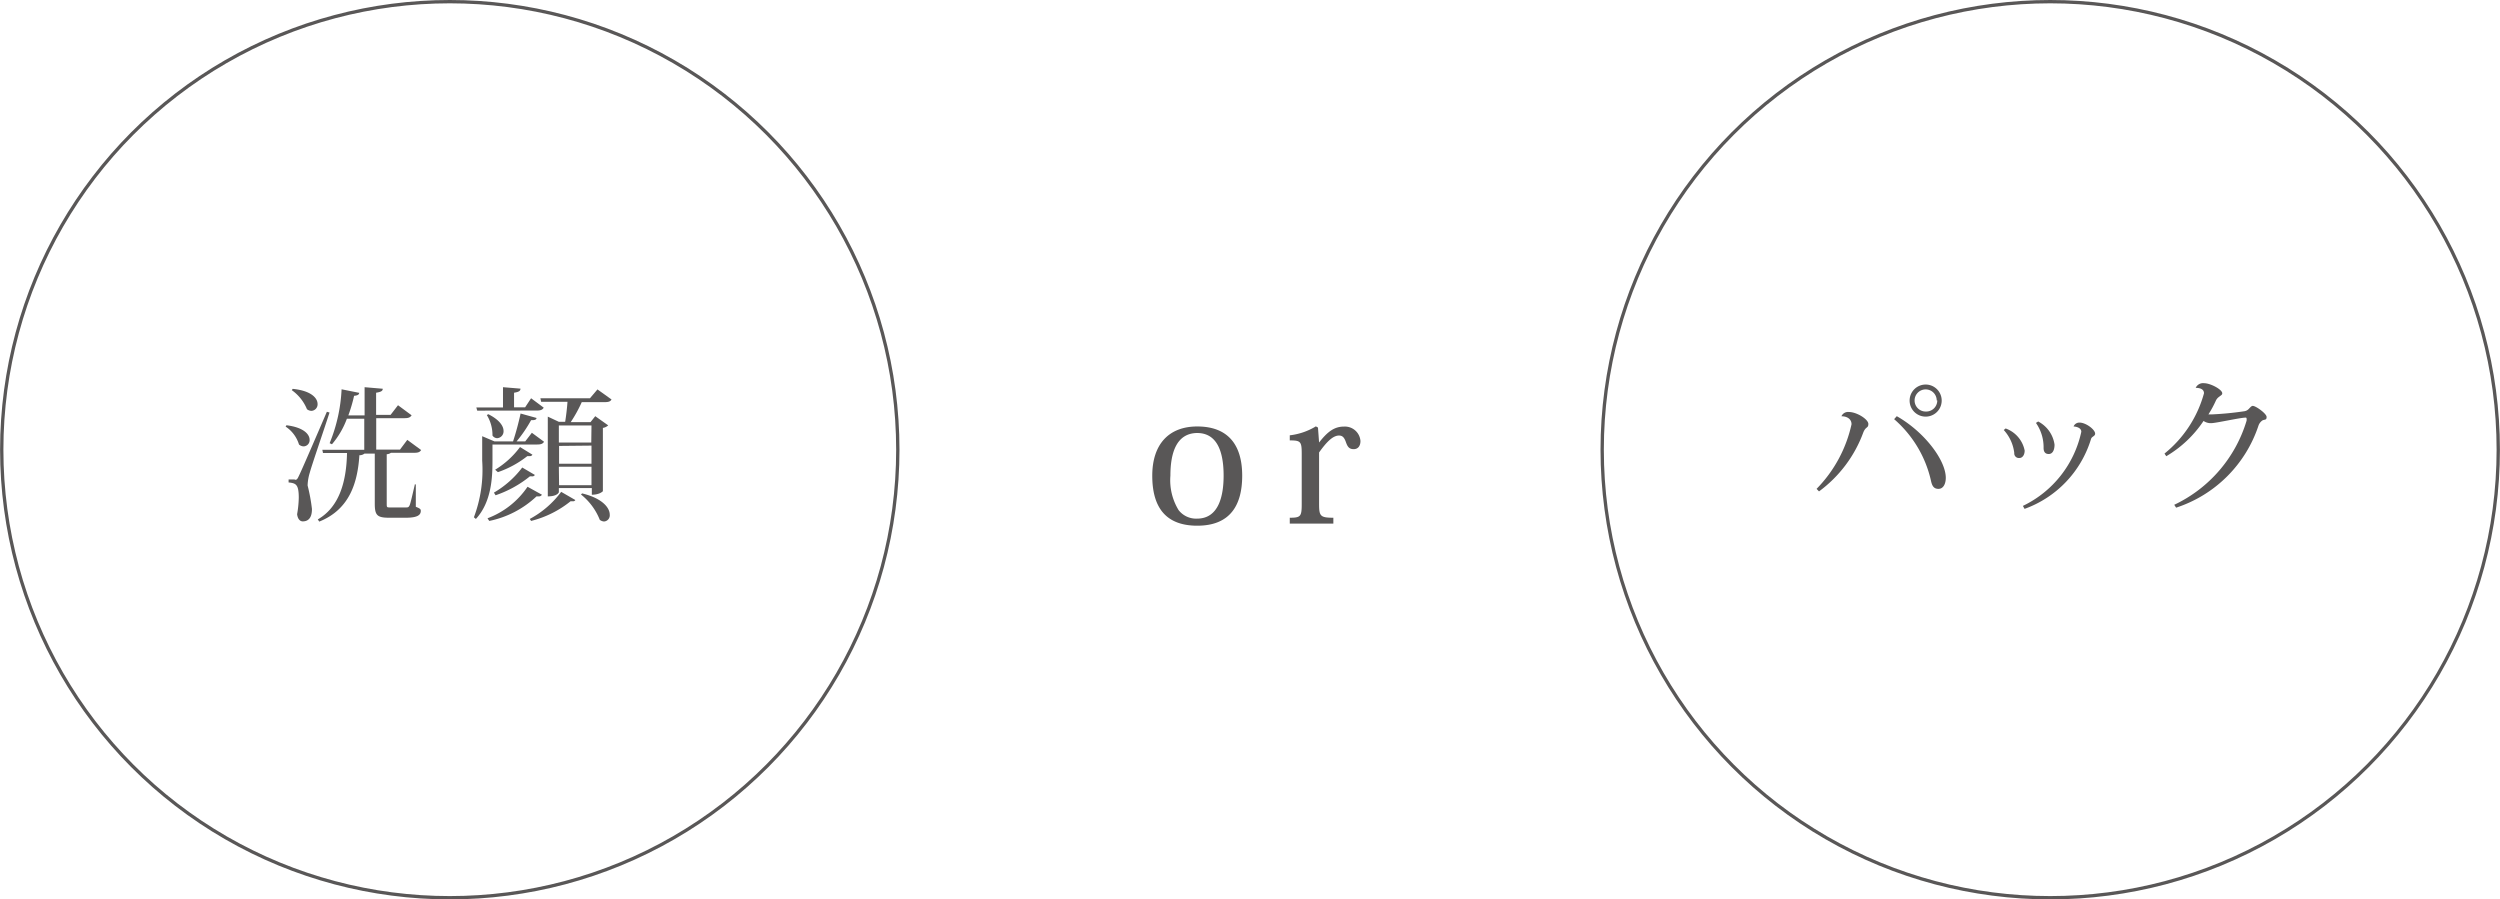 <svg xmlns="http://www.w3.org/2000/svg" width="79.72mm" height="28.68mm" viewBox="0 0 225.97 81.3"><defs><style>.cls-1{fill:#595757;}.cls-2{fill:none;stroke:#595757;stroke-miterlimit:10;stroke-width:0.3px;}</style></defs><g id="レイヤー_2" data-name="レイヤー 2"><g id="レイヤー_1-2" data-name="レイヤー 1"><path class="cls-1" d="M25.89,38.44c1.59.2,2.09.84,2.09,1.32a.56.56,0,0,1-.54.59.65.65,0,0,1-.42-.17,3,3,0,0,0-1.21-1.62Zm.74,4.93c.16,0,.21,0,.34-.27s.25-.48,2.57-5.88l.24.07C29.23,39,28.19,42,28,42.71a4.42,4.42,0,0,0-.2,1.12v.06A16,16,0,0,1,28.19,46c0,.25,0,1.13-.83,1.13-.25,0-.46-.22-.51-.65A9.59,9.59,0,0,0,27,45c0-1.22-.26-1.32-.92-1.39v-.27h.58Zm-.18-8.22c1.7.17,2.25.85,2.25,1.37a.59.59,0,0,1-.56.62.69.69,0,0,1-.4-.15,3.93,3.93,0,0,0-1.37-1.72Zm11.13,8.66,0,2c.39.16.45.21.45.37,0,.39-.33.62-1.36.62H35.16c-1.08,0-1.29-.23-1.29-1.27V41h-.93a.7.7,0,0,1-.46.15c-.16,2.41-.84,4.88-3.63,6l-.13-.2c2-1.15,2.59-3.52,2.64-6H29.19l-.06-.29h3.79V37.85H31.35A7.69,7.69,0,0,1,30,40.16l-.21-.1a14.58,14.58,0,0,0,1.08-4.87l1.59.32c0,.15-.13.24-.46.27a14,14,0,0,1-.52,1.77h1.47V35l1.64.14c0,.21-.17.29-.6.36v2H35.3l.67-.87,1.23.91c-.12.18-.27.26-.62.26H34v2.84h2.15l.66-.88,1.25.92c-.11.18-.26.25-.63.25h-2.1a.71.71,0,0,1-.38.13v4.43c0,.37,0,.38.31.38h1.41c.19,0,.27,0,.36-.22s.26-1,.47-1.89Z"/><path class="cls-1" d="M44.51,40.18v1.47c0,1.49-.08,3.72-1.5,5.26l-.18-.15a12.16,12.16,0,0,0,.75-5.11V39.43l1.11.47h1.68a25.39,25.39,0,0,0,.68-2.52l1.44.4c0,.16-.17.21-.49.2a12.15,12.15,0,0,1-1.31,1.92h.78l.6-.78,1.1.81c-.1.18-.27.25-.61.25Zm-1.38-3.06-.08-.29h2.41V35l1.58.13c0,.21-.15.3-.58.37v1.32h1L48,36l1.14.85c-.1.18-.26.26-.6.26Zm1,.32c1,.5,1.38,1.07,1.38,1.51a.62.62,0,0,1-.58.66.53.53,0,0,1-.42-.24A3.46,3.46,0,0,0,44,37.52Zm-.07,9.41A7.58,7.58,0,0,0,47.68,44l1.3.72a.31.31,0,0,1-.29.15l-.2,0a8.8,8.8,0,0,1-4.27,2.22Zm4.28-3.92a.25.25,0,0,1-.25.13l-.2,0a10.06,10.06,0,0,1-3.1,1.71l-.15-.24a8.72,8.72,0,0,0,2.56-2.27Zm-3.59-.47A7.91,7.91,0,0,0,47,40.41l1.12.69a.25.25,0,0,1-.25.13l-.21,0A9,9,0,0,1,45,42.68ZM52,45.2a.21.21,0,0,1-.22.11l-.21,0A9.3,9.3,0,0,1,48,47.09l-.12-.18a8.55,8.55,0,0,0,2.84-2.45Zm2-10,1.27.91c-.1.18-.26.24-.62.24H52.58a12.32,12.32,0,0,1-1,1.81h1.79l.43-.54,1.17.83a.9.9,0,0,1-.48.23V44.4s-.27.32-1,.32v-.6H50.51v.37s-.11.38-1,.38V37.66l1,.47h.57c.08-.48.17-1.22.21-1.81H48.91L48.84,36h4.48Zm-.54,3.26H50.51V40h2.93Zm-2.93,1.85v1.61h2.93V40.28Zm0,3.55h2.93V42.19H50.51Zm2.08.74c1.9.46,2.5,1.34,2.5,1.92a.56.56,0,0,1-.51.62.69.69,0,0,1-.39-.15,5.53,5.53,0,0,0-1.7-2.29Z"/><circle class="cls-2" cx="40.65" cy="40.65" r="40.5"/><path class="cls-1" d="M166.45,37.62a.65.65,0,0,1,.65-.38c.75,0,1.78.67,1.78,1.08s-.23.2-.46.78a11.55,11.55,0,0,1-4,5.32l-.22-.23a12,12,0,0,0,3.16-5.84c0-.48-.42-.72-.89-.72Zm5,0c2.53,1.44,4.43,4,4.43,5.57,0,.52-.21,1-.66,1s-.59-.3-.69-.78a10.35,10.35,0,0,0-3.32-5.52Zm2.61-2.86a1.45,1.45,0,0,1,0,2.9,1.45,1.45,0,1,1,0-2.9Zm1,1.44a1,1,0,0,0-1-1,1,1,0,0,0,0,2A1,1,0,0,0,175.11,36.19Z"/><path class="cls-1" d="M181.29,38.73a2.67,2.67,0,0,1,1.72,2c0,.39-.2.67-.47.67a.42.42,0,0,1-.47-.46,3.73,3.73,0,0,0-.95-2.07Zm1.56,7a9.68,9.68,0,0,0,5.28-6.7c0-.33-.38-.46-.7-.48a.56.56,0,0,1,.54-.35c.58,0,1.41.63,1.41,1,0,.15-.12.21-.24.3a.36.36,0,0,0-.14.21A9.72,9.72,0,0,1,183,46Zm1.38-7.63a2.79,2.79,0,0,1,1.48,2.09c0,.55-.21.85-.52.85s-.47-.18-.47-.55a3.83,3.83,0,0,0-.69-2.26Z"/><path class="cls-1" d="M195.65,41a10.58,10.58,0,0,0,3.57-5.45c0-.39-.39-.49-.75-.49a.73.73,0,0,1,.76-.42c.58,0,1.64.57,1.64.91,0,.16-.14.19-.27.31a.86.86,0,0,0-.3.34,9.72,9.72,0,0,1-.68,1.26l.3,0a28.43,28.43,0,0,0,2.9-.28.7.7,0,0,0,.47-.24c.12-.12.22-.25.34-.25.28,0,1.25.7,1.25,1s-.16.21-.37.31a.94.94,0,0,0-.36.46,11.66,11.66,0,0,1-7.45,7.43l-.17-.26a12.33,12.33,0,0,0,6.54-7.6.58.58,0,0,0,0-.19.08.08,0,0,0-.09-.09c-.48,0-2.69.5-3.1.5a1.14,1.14,0,0,1-.7-.2,10.39,10.39,0,0,1-3.37,3.19Z"/><circle class="cls-2" cx="185.32" cy="40.65" r="40.5"/><path class="cls-1" d="M104.15,43c0-2.82,1.48-4.45,4.07-4.45S112.28,40,112.28,43c0,2.67-1.09,4.52-4.06,4.52S104.15,45.72,104.15,43Zm1.64,0a5.17,5.17,0,0,0,.74,3.11,2,2,0,0,0,1.67.77c2,0,2.4-2.14,2.4-3.88,0-2.38-.7-3.86-2.4-3.86C106.3,39.17,105.79,41,105.79,43Z"/><path class="cls-1" d="M119.23,40h0c.78-1,1.39-1.44,2.26-1.44a1.41,1.41,0,0,1,1.48,1.3c0,.45-.22.74-.61.74s-.55-.19-.7-.62-.31-.61-.63-.61c-.56,0-1.14.6-1.8,1.53v4.64c0,1.11.1,1.26,1.29,1.26v.53h-3.94v-.53c1,0,1.08-.12,1.08-1.27V41c0-1.09-.1-1.19-1.08-1.19v-.46a5.83,5.83,0,0,0,2.36-.81l.19.11Z"/></g></g></svg>